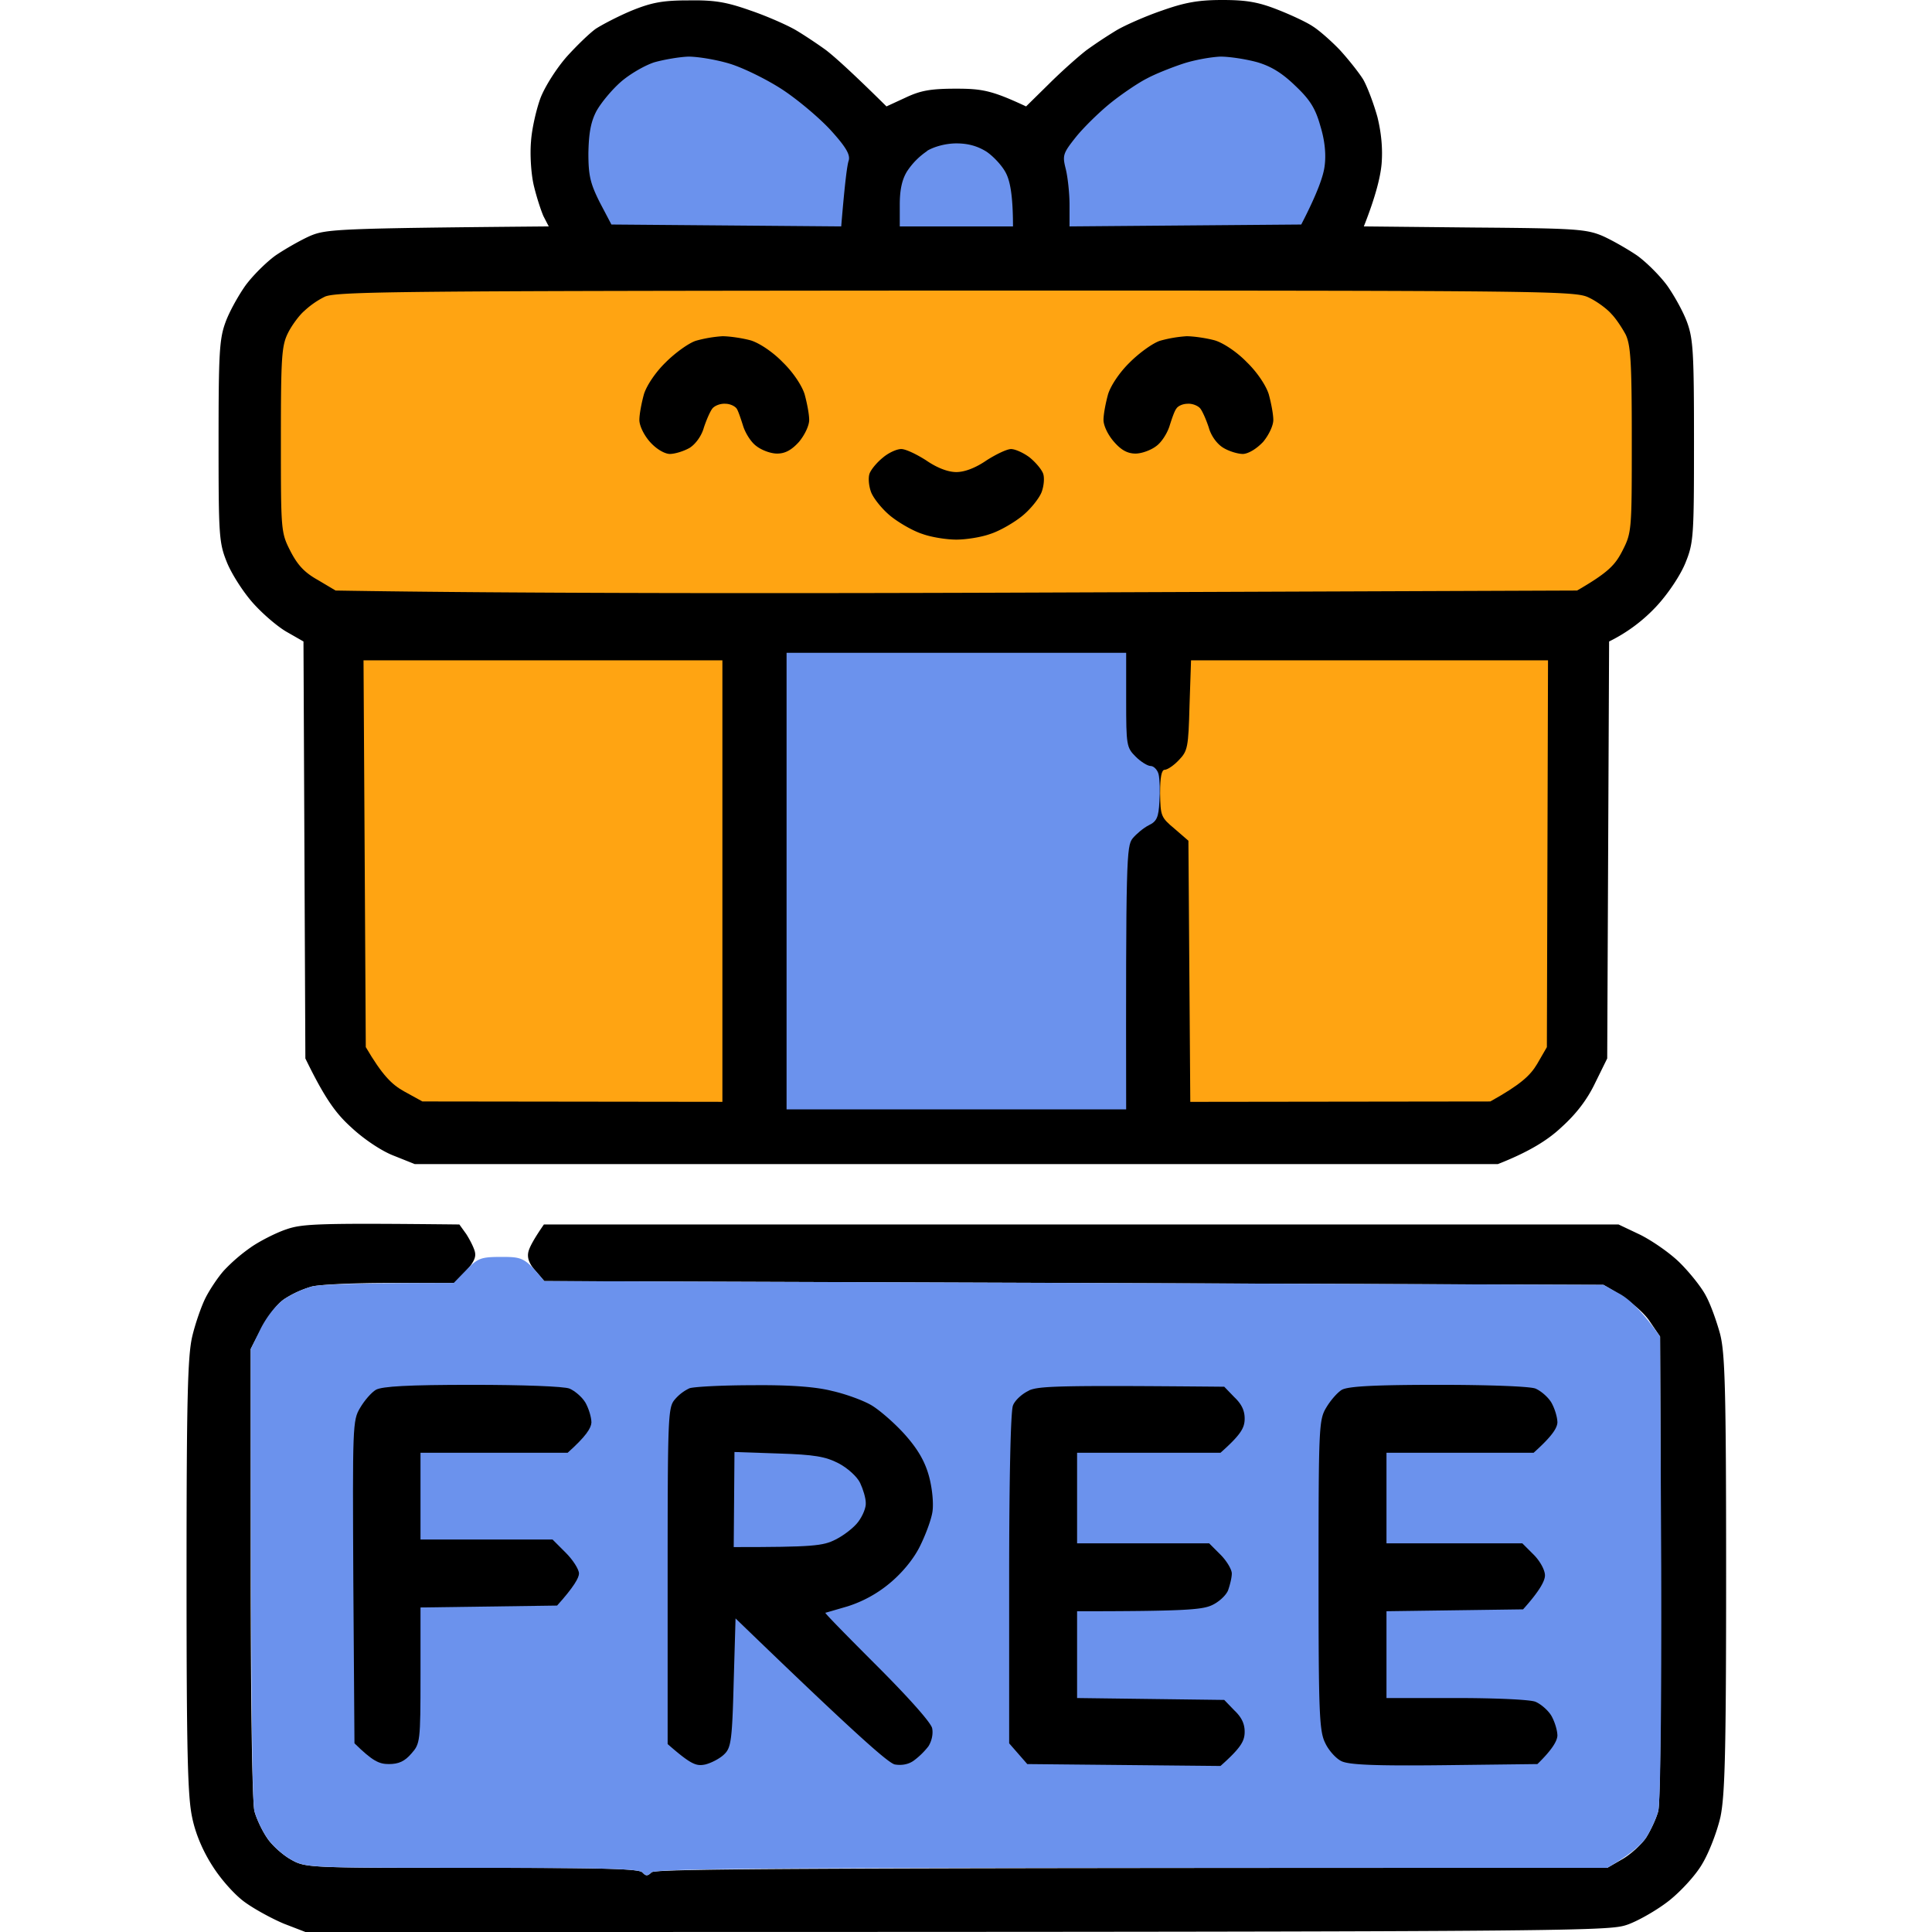 <svg xmlns="http://www.w3.org/2000/svg" width="100" height="100" fill="none"><g clip-path="url(#clip0_1627_174)"><path d="M30.846 1.484C31.178 1.27 31.998.84 32.7.547c1.016-.41 1.582-.527 2.93-.527 1.347-.02 1.953.078 3.222.527.86.293 1.914.762 2.344 1.015.43.254 1.133.723 1.563 1.036.43.332 1.308 1.113 3.125 2.91l.976-.45c.782-.37 1.29-.468 2.637-.468 1.348 0 1.855.097 3.613.918l1.172-1.153c.645-.644 1.523-1.425 1.953-1.757A23.98 23.98 0 0 1 57.8 1.562c.43-.253 1.484-.722 2.343-1.015C61.353.117 62.056 0 63.267 0s1.836.098 2.832.488c.704.274 1.543.664 1.856.88.312.194.937.741 1.387 1.21.43.469.976 1.152 1.21 1.524.215.37.547 1.25.743 1.953.208.846.28 1.66.215 2.441-.059.645-.293 1.64-.918 3.223l5.703.058c5.195.04 5.8.078 6.64.43.489.215 1.309.684 1.797 1.016.489.351 1.192 1.054 1.563 1.562.37.527.84 1.367 1.035 1.914.312.86.351 1.621.351 6.152 0 4.864-.02 5.235-.43 6.25-.234.606-.859 1.563-1.464 2.227a8.407 8.407 0 0 1-2.5 1.875l-.098 21.582-.625 1.27c-.41.859-.976 1.601-1.758 2.304-.644.606-1.582 1.23-3.28 1.895H21.47l-1.075-.43c-.625-.234-1.562-.86-2.207-1.465-.78-.703-1.347-1.445-2.382-3.574l-.098-21.582-.82-.469c-.47-.254-1.27-.937-1.778-1.504-.527-.586-1.133-1.543-1.367-2.128-.41-1.016-.43-1.387-.43-6.25 0-4.532.04-5.294.352-6.153.195-.547.664-1.387 1.035-1.914.371-.508 1.074-1.21 1.563-1.562.488-.332 1.308-.801 1.797-1.016.84-.352 1.445-.39 12.343-.488l-.273-.528c-.137-.312-.371-1.035-.508-1.62-.137-.606-.195-1.583-.137-2.247.04-.644.274-1.66.489-2.246.234-.605.82-1.523 1.347-2.129.508-.566 1.192-1.23 1.524-1.465z" fill="#000"></path><path d="M61.023 39.336c.45-.469.489-.645.547-2.832l.078-2.324h18.477l-.059 20.02-.508.878c-.351.586-.84 1.055-2.421 1.934l-15.528.02-.097-13.516-.723-.625c-.703-.586-.723-.664-.742-1.836 0-.84.078-1.211.234-1.211.137 0 .469-.215.742-.508zm-42.09 14.863l-.058-10-.059-10.02h18.575v22.852l-15.528-.02-.957-.527c-.625-.351-1.113-.82-1.972-2.285z" fill="#FFA412"></path><path d="M40.713 57.422V33.789H58.29v2.441c0 2.344.02 2.461.488 2.93.274.274.625.488.781.488.157 0 .352.196.41.43.06.254.079.879.04 1.426-.04.8-.137 1.016-.547 1.21-.274.138-.645.45-.84.684-.313.41-.352.996-.332 14.024H40.713z" fill="#6B92ED"></path><path d="M15.75 16.094a4.45 4.45 0 0 1 1.035-.723c.527-.293 3.809-.312 32.676-.332 31.152 0 32.09.02 32.793.371.41.195.937.586 1.152.84.234.234.566.742.742 1.074.254.547.313 1.406.313 5.43 0 4.707 0 4.805-.489 5.762-.37.722-.722 1.113-2.343 2.05l-26.074.098c-14.336.059-28.79.059-38.184-.098l-.918-.546c-.703-.391-1.055-.782-1.426-1.504-.488-.957-.488-1.055-.488-5.762 0-4.317.04-4.863.371-5.527.195-.391.586-.918.84-1.133z" fill="#FFA412"></path><path d="M45.008 24.512c.078-.215.39-.586.683-.82.293-.254.723-.45.957-.45.235 0 .801.274 1.29.587.566.39 1.132.605 1.562.605.43 0 .996-.215 1.562-.605.489-.313 1.055-.586 1.27-.586.215 0 .645.195.957.43.313.253.625.624.703.84.078.214.04.644-.078.956-.117.313-.566.88-.996 1.23-.43.352-1.172.782-1.66.938-.489.176-1.27.293-1.758.293s-1.27-.117-1.758-.293c-.488-.156-1.23-.586-1.66-.937-.43-.352-.879-.918-.996-1.23-.117-.313-.156-.743-.078-.958zm13.476-5.762c.489-.488 1.192-.996 1.563-1.113a6.685 6.685 0 0 1 1.367-.234c.371 0 1.035.098 1.465.215.449.136 1.152.605 1.66 1.133.527.507.996 1.21 1.133 1.66.117.43.234 1.015.234 1.328 0 .293-.234.781-.527 1.133-.332.351-.742.605-1.035.625-.274 0-.723-.137-1.016-.313-.332-.195-.645-.625-.762-1.055-.136-.41-.332-.859-.449-.996-.117-.136-.41-.254-.644-.234-.254 0-.508.117-.586.254-.098.117-.235.527-.352.898-.117.371-.41.84-.683 1.035-.274.215-.762.391-1.075.391-.41 0-.742-.176-1.113-.605-.313-.352-.547-.84-.547-1.133 0-.313.117-.899.235-1.328.136-.45.605-1.153 1.132-1.66zm-24.023 0c.488-.488 1.191-.996 1.562-1.113a6.685 6.685 0 0 1 1.368-.234c.37 0 1.035.098 1.465.215.449.136 1.152.605 1.66 1.133.527.507.996 1.21 1.132 1.66.118.43.235 1.015.235 1.328 0 .293-.235.781-.528 1.133-.39.43-.722.605-1.132.605-.332 0-.801-.176-1.075-.39-.273-.196-.566-.665-.683-1.036-.117-.37-.254-.781-.332-.898-.098-.137-.352-.254-.586-.254-.254-.02-.547.098-.664.234-.117.137-.313.586-.45.996-.117.43-.43.86-.742 1.055-.312.176-.761.313-1.035.313-.293-.02-.703-.274-1.015-.625-.313-.352-.547-.84-.547-1.133 0-.313.117-.899.234-1.328.137-.45.606-1.153 1.133-1.66z" fill="#000"></path><path d="M46.963 8.848a3.73 3.73 0 0 1 1.035-1.036h-.02c.391-.234.997-.39 1.524-.39.605 0 1.094.137 1.562.43.371.253.84.761 1.016 1.132.195.391.352 1.114.352 2.735h-5.86v-1.133c0-.762.117-1.309.39-1.738zm12.4-4.786c.43-.234 1.27-.566 1.855-.761.586-.196 1.465-.352 1.953-.371.489 0 1.348.136 1.915.293.722.215 1.289.566 1.972 1.23.762.723 1.035 1.172 1.29 2.09.234.762.292 1.484.214 2.05-.058.489-.351 1.368-1.21 3.028l-11.993.098v-1.114c0-.625-.098-1.464-.195-1.855-.176-.703-.157-.8.527-1.66.41-.508 1.23-1.309 1.816-1.778.586-.468 1.426-1.035 1.856-1.25zm-27.228.176c.468-.41 1.25-.86 1.738-1.015.488-.137 1.27-.274 1.758-.293.488 0 1.445.156 2.148.37.703.216 1.934.821 2.735 1.348.8.528 1.933 1.485 2.5 2.11.78.86.996 1.25.918 1.543-.079.215-.196 1.074-.391 3.418l-11.894-.098-.606-1.152c-.488-.977-.586-1.387-.586-2.54.02-1.015.117-1.6.41-2.167.235-.43.801-1.114 1.27-1.524z" fill="#6B92ED"></path><path d="M12.996 64.551c.45-.312 1.29-.742 1.816-.918.84-.293 1.641-.332 8.965-.254l.352.489c.176.273.39.683.45.918.077.332-.04.605-1.017 1.62h-3.398c-1.855 0-3.691.079-4.063.196a5.32 5.32 0 0 0-1.367.625c-.41.273-.898.879-1.757 2.598v11.62c0 6.739.078 11.915.195 12.305.098.371.39.996.644 1.368.235.37.801.878 1.211 1.113.782.449.84.449 9.375.449 6.68 0 8.653.039 8.848.234.176.196.273.196.469 0 .175-.175 5.41-.234 49.472-.234l.781-.45c.41-.234.977-.741 1.23-1.112.235-.372.528-.997.626-1.368.117-.41.176-5.468.097-24.57l-.585-.86c-.332-.448-.996-1.054-2.344-1.816l-54.824-.195-.469-.547c-.312-.351-.43-.664-.351-.976.058-.235.273-.645.8-1.407h55.625l1.113.528c.625.312 1.563.957 2.07 1.465.528.527 1.134 1.289 1.348 1.718.235.43.547 1.309.723 1.953.254.996.313 2.793.313 12.403 0 9.218-.06 11.465-.293 12.597-.176.762-.586 1.836-.938 2.422-.332.586-1.113 1.426-1.7 1.895-.585.468-1.562 1.035-2.148 1.25-1.054.37-1.523.39-68.456.39l-1.114-.43c-.605-.253-1.504-.742-1.992-1.093-.508-.352-1.23-1.153-1.68-1.856-.507-.78-.898-1.68-1.074-2.539-.234-1.074-.293-3.3-.293-12.5 0-9.199.059-11.386.293-12.402.156-.664.469-1.562.684-1.992.215-.43.644-1.074.957-1.426a8.87 8.87 0 0 1 1.406-1.21z" fill="#000"></path><path d="M23.484 66.406l.645-.664c.605-.625.762-.684 1.836-.684 1.093 0 1.21.04 2.207 1.25l54.824.195.879.489c.469.273 1.133.879 2.05 2.187l.06 11.934c.019 7.168-.04 12.226-.157 12.636-.098.372-.39.997-.625 1.368-.254.37-.82.879-2.012 1.562h-24.61c-19.452 0-24.687.059-24.862.234-.196.196-.293.196-.47 0-.194-.195-2.167-.234-8.847-.234-8.535 0-8.593 0-9.375-.45-.41-.233-.976-.741-1.21-1.112-.255-.371-.547-.996-.645-1.368-.117-.39-.195-5.566-.195-23.925l.527-1.075c.332-.644.82-1.25 1.23-1.523a5.32 5.32 0 0 1 1.368-.625c.37-.117 2.187-.195 7.382-.195z" fill="#6B92ED"></path><path d="M68.639 72.87c.215-.371.586-.8.82-.937.332-.176 1.64-.254 5-.254 2.578 0 4.746.078 5.02.195.273.117.644.43.82.723.176.312.312.761.312 1.035-.02.293-.273.703-1.23 1.562h-7.617v4.688h7.03l.587.586c.332.332.586.8.586 1.074 0 .273-.254.781-1.133 1.758l-7.07.097v4.493h3.613c1.992 0 3.828.078 4.102.195.273.117.644.43.82.723.176.312.312.761.312 1.035-.02.273-.254.703-1.035 1.465l-4.844.058c-3.613.04-4.941-.02-5.312-.215-.273-.136-.645-.547-.82-.918-.313-.625-.352-1.465-.352-8.691 0-7.656.02-8.047.39-8.672zm-16.21-.117c.098-.273.489-.625.84-.78h-.019c.527-.235 1.523-.274 10.117-.196l.528.547c.39.37.546.722.527 1.172-.02.43-.215.78-1.25 1.699H55.75v4.687h6.836l.586.586c.312.313.586.762.586.977 0 .215-.098.605-.196.879-.117.273-.507.625-.878.78-.508.216-1.465.294-6.934.294v4.492l7.617.098.528.547c.39.37.546.722.527 1.171-.02.43-.215.782-1.25 1.7l-10-.098-.938-1.074v-8.496c0-5.215.078-8.692.196-8.985zm-17.52-.292a2.23 2.23 0 0 1 .78-.605c.235-.079 1.7-.157 3.262-.157 1.895-.02 3.262.078 4.102.293.703.156 1.62.489 2.05.742.43.254 1.211.938 1.72 1.504.663.743 1.034 1.368 1.25 2.13.175.624.253 1.405.194 1.855-.058.43-.37 1.25-.664 1.836-.332.664-.937 1.386-1.582 1.914a6.457 6.457 0 0 1-2.148 1.171c-.605.176-1.133.332-1.152.332-.04.02 1.172 1.25 2.675 2.754 1.602 1.602 2.793 2.93 2.852 3.223.059.293-.02.664-.195.938a3.925 3.925 0 0 1-.762.742c-.273.195-.625.254-.977.195-.332-.078-1.894-1.426-8.242-7.559l-.097 3.32c-.078 2.99-.137 3.38-.489 3.712-.214.215-.664.449-.976.527-.469.098-.723.02-1.953-1.055v-8.691c0-8.144.02-8.71.351-9.121z" fill="#000"></path><path d="M37.977 80.077l.02-2.46.019-2.462 2.285.078c1.855.059 2.422.157 3.105.508.45.235.957.684 1.114 1.016.156.332.292.781.292 1.035.02.234-.156.664-.39.977-.215.292-.742.703-1.172.917-.645.332-1.172.391-5.273.391z" fill="#6B92ED"></path><path d="M18.64 72.87c.214-.371.585-.8.82-.937.332-.176 1.64-.254 4.98-.254 2.598 0 4.766.078 5.04.195.273.117.644.43.82.723.175.312.312.761.312 1.035-.02.293-.273.703-1.23 1.562h-7.617v4.492H28.6l.684.684c.371.371.684.86.684 1.074 0 .215-.254.684-1.133 1.66l-7.07.098v3.516c0 3.437-.02 3.535-.47 4.043-.35.41-.663.547-1.171.547s-.84-.157-1.777-1.075l-.059-8.359c-.04-8.066-.04-8.36.352-9.004z" fill="#000"></path></g><defs><clipPath id="clip0_1627_174"><path fill="#fff" d="M0 0H100V100H0z"></path></clipPath></defs></svg>